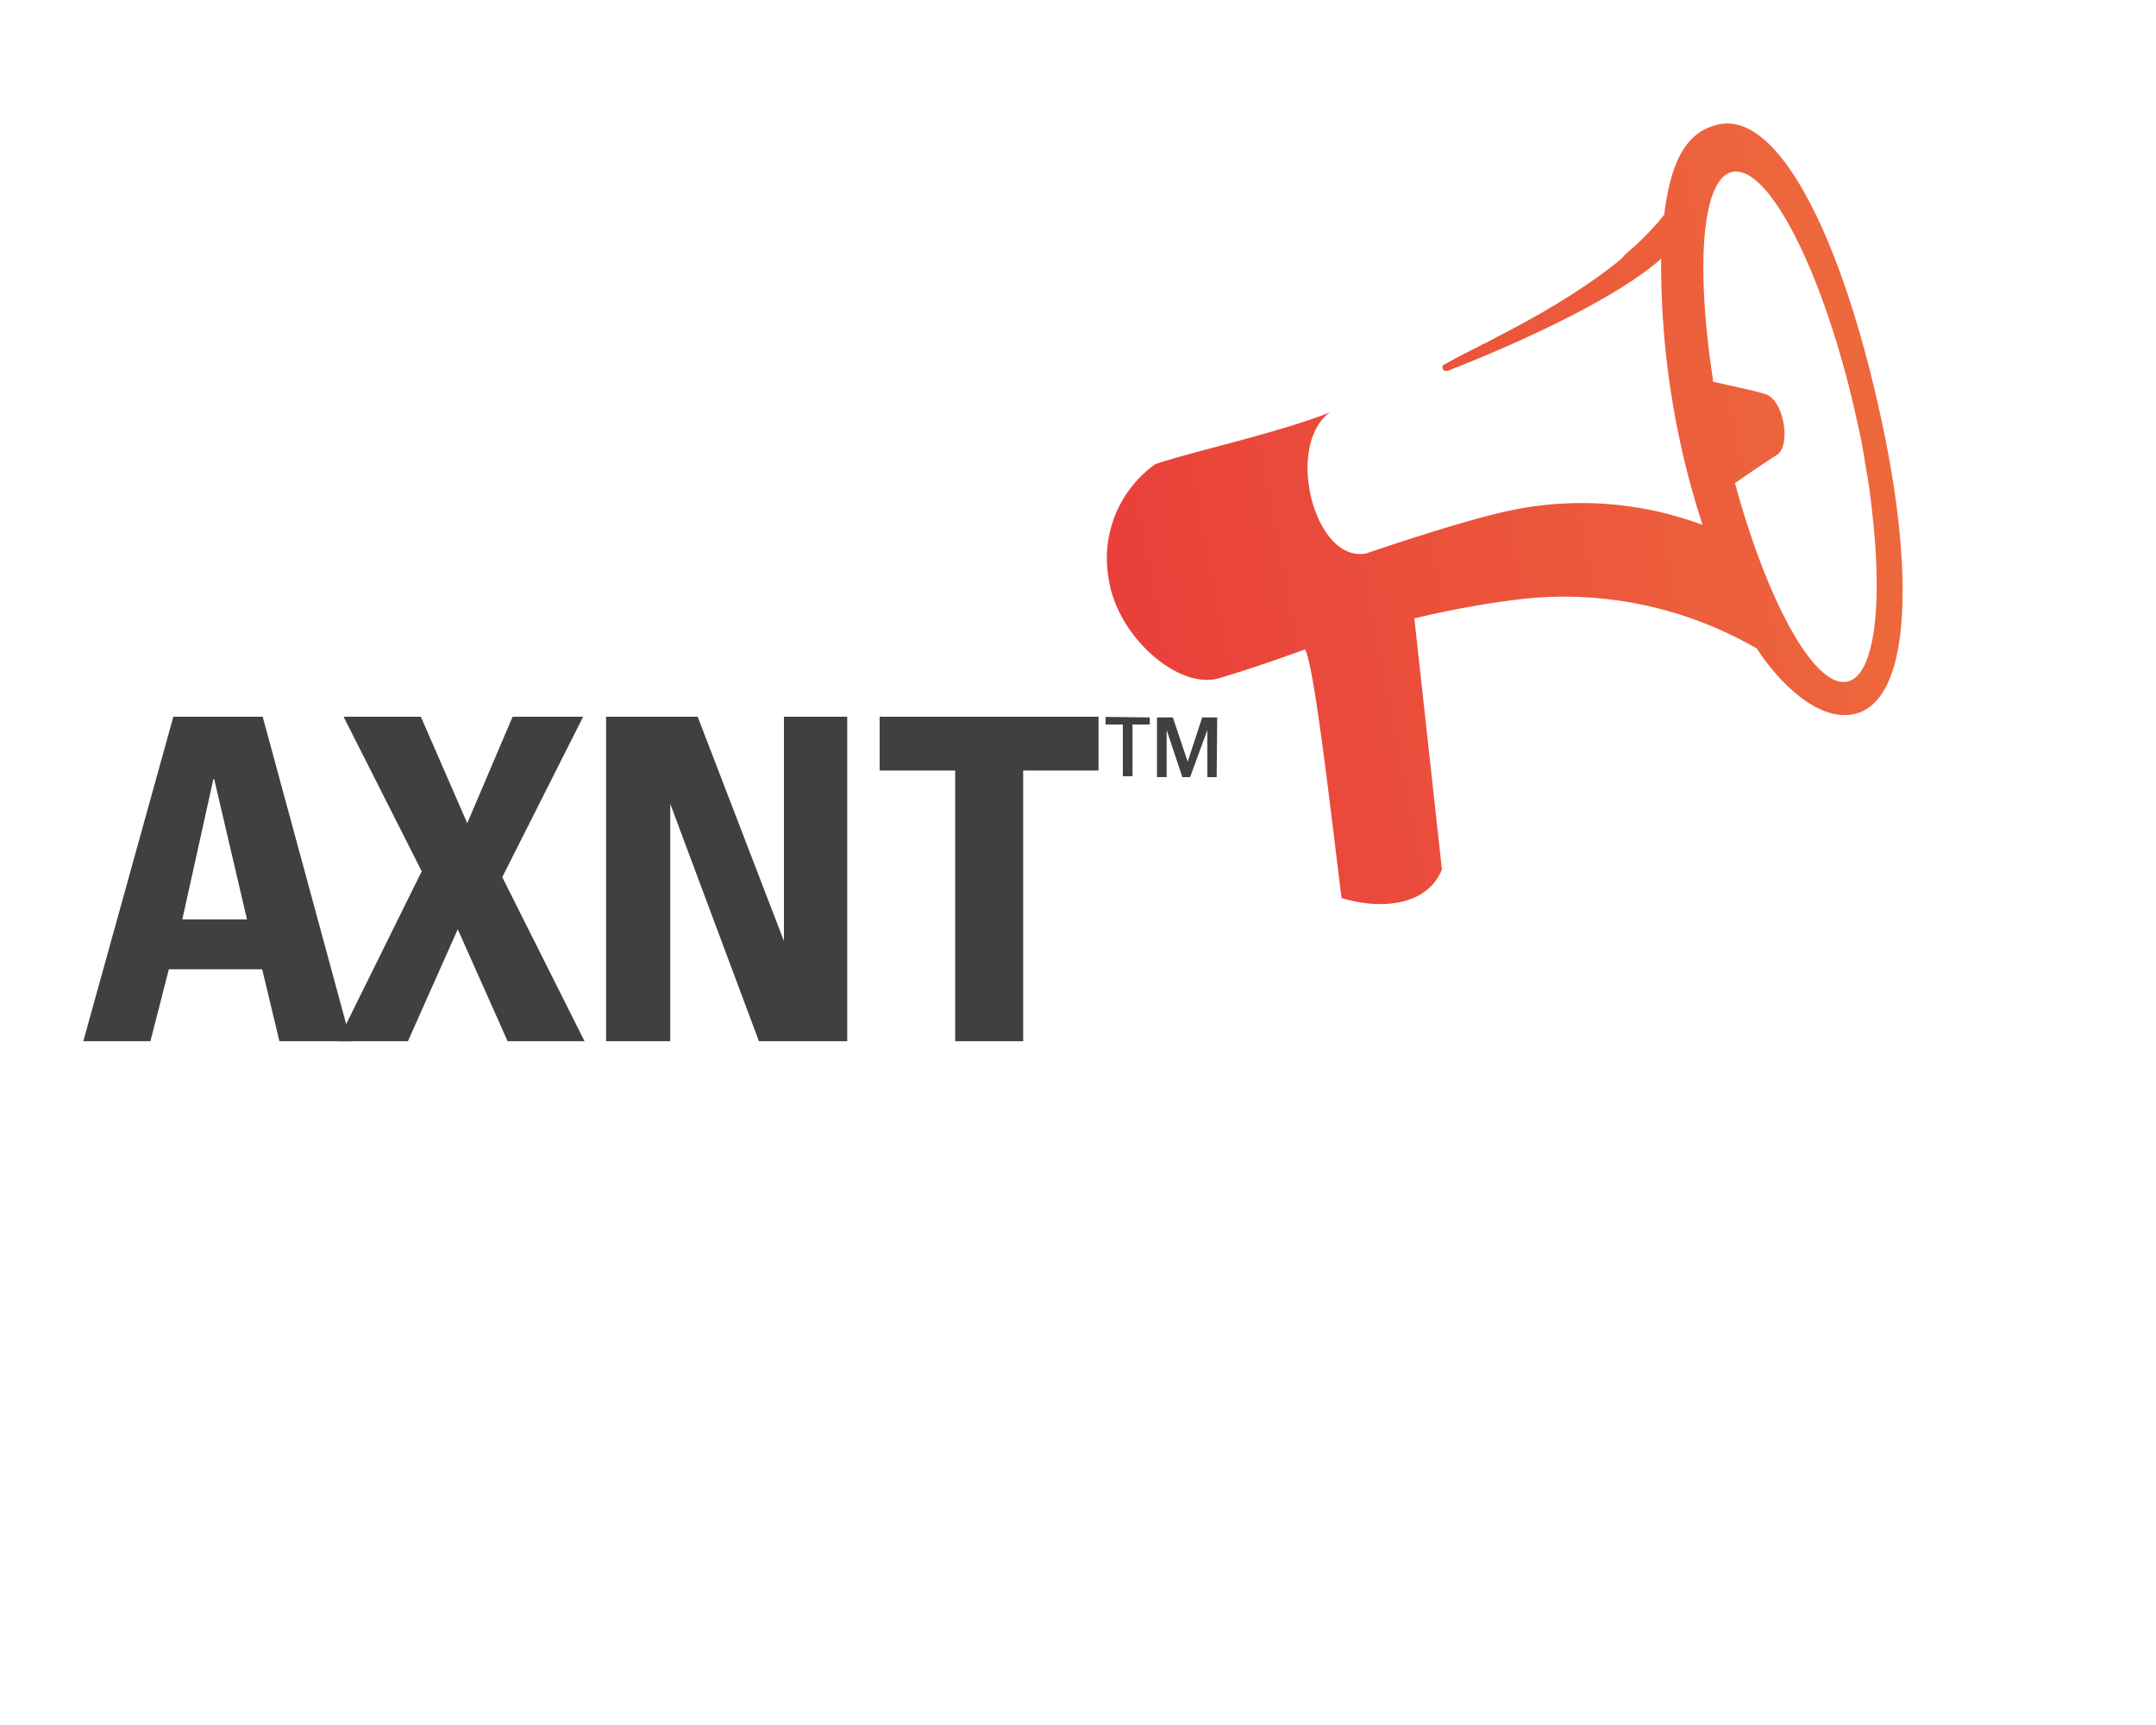 <svg id="Layer_1" data-name="Layer 1" xmlns="http://www.w3.org/2000/svg" xmlns:xlink="http://www.w3.org/1999/xlink" viewBox="0 0 125 100"><defs><style>.cls-1{fill:#40403f;}.cls-2{fill:url(#linear-gradient);}</style><linearGradient id="linear-gradient" x1="63.26" y1="35.02" x2="108.17" y2="26.32" gradientUnits="userSpaceOnUse"><stop offset="0" stop-color="#e93e3a"/><stop offset="1" stop-color="#ed683c"/></linearGradient></defs><path class="cls-1" d="M4.83,60.36l5.22-18.81h5.18l5.11,18.81H16.2l-1-4.17H9.79L8.72,60.36Zm7.59-15.19h-.05l-1.8,8.13h3.75Z"/><path class="cls-1" d="M19.92,41.55H24.4l2.69,6.17,2.63-6.17h4.09l-4.69,9.3,4.77,9.51H29.43l-2.89-6.49-2.89,6.49H19.58l4.87-9.85Z"/><path class="cls-1" d="M35.14,60.36V41.55h5.31l5,13h0v-13h3.67V60.36H44L38.86,46.6h0V60.36Z"/><path class="cls-1" d="M63.69,41.55v3.12H59.32V60.36H55.38V44.67H51V41.55Z"/><path class="cls-1" d="M66.66,41.59V42h-1v3h-.56V42h-1v-.44Zm3.88,3.46H70V42.32h0l-1,2.73h-.45l-.91-2.73h0v2.73h-.56V41.59H68l.86,2.57h0l.84-2.57h.87Z"/><path class="cls-2" d="M108.76,22.92c-2.19-9.43-5.71-16.5-9.15-15.7-1.54.36-2.69,1.61-3.12,5.22l-.2.25-.2.24-.21.23-.22.24-.22.23-.23.23-.24.23-.24.22-.25.22-.25.22L94,15l-.26.22-.26.2-.27.21-.27.2-.28.2a2.83,2.83,0,0,1-.28.2l-.28.2-.28.19-.28.18-.28.19-.29.18-.28.18-.28.17-.29.18-.28.16-.28.17-.28.16-.28.16-.27.15-.27.15-.27.15-.27.14-.26.14-.26.14-.25.13-.25.13-.24.13-.23.12-.23.12-.23.11-.21.11-.21.11-.21.1-.19.1-.18.09-.18.09-.17.09-.16.08-.14.08-.38.21-.2.11a.23.23,0,0,0-.1.07.17.17,0,0,0,0,.12.19.19,0,0,0,.19.18l.09,0S92.71,18.18,96.31,15a48.8,48.8,0,0,0,2.4,15.43,20.08,20.08,0,0,0-10.89-.89c-2.8.54-8.63,2.55-8.63,2.55-3,.53-4.71-6.26-2.09-8.18-3.07,1.21-8,2.27-10.12,3a6.69,6.69,0,0,0-2.71,6.58c.46,3.41,4.07,6.51,6.39,5.83s4.93-1.65,5-1.68c.52.88,1.44,8.94,2.12,14.42,2.19.67,4.93.51,5.82-1.65L82,35.85a53.5,53.5,0,0,1,5.86-1.08,22.26,22.26,0,0,1,14,2.83c1.37,2.11,3.65,4.26,5.66,3.79C111,40.59,111,32.36,108.76,22.92Zm-1.65,16.59c-1.87.43-4.63-4.56-6.52-11.5.76-.53,1.9-1.31,2.42-1.63.85-.53.42-3.16-.62-3.52-.64-.21-2-.48-3.08-.74a.2.2,0,0,1,0-.07l0-.08c-1-6.51-.65-11.59,1.11-12,2.09-.48,5.27,5.75,7.13,13.91l.18.82c.17.67.32,1.63.39,2,0,0,0,.06,0,.09s.06.3.08.44c.1.51.23,1.38.34,2.43C109.17,35.11,108.68,39.16,107.11,39.51Z"/></svg>